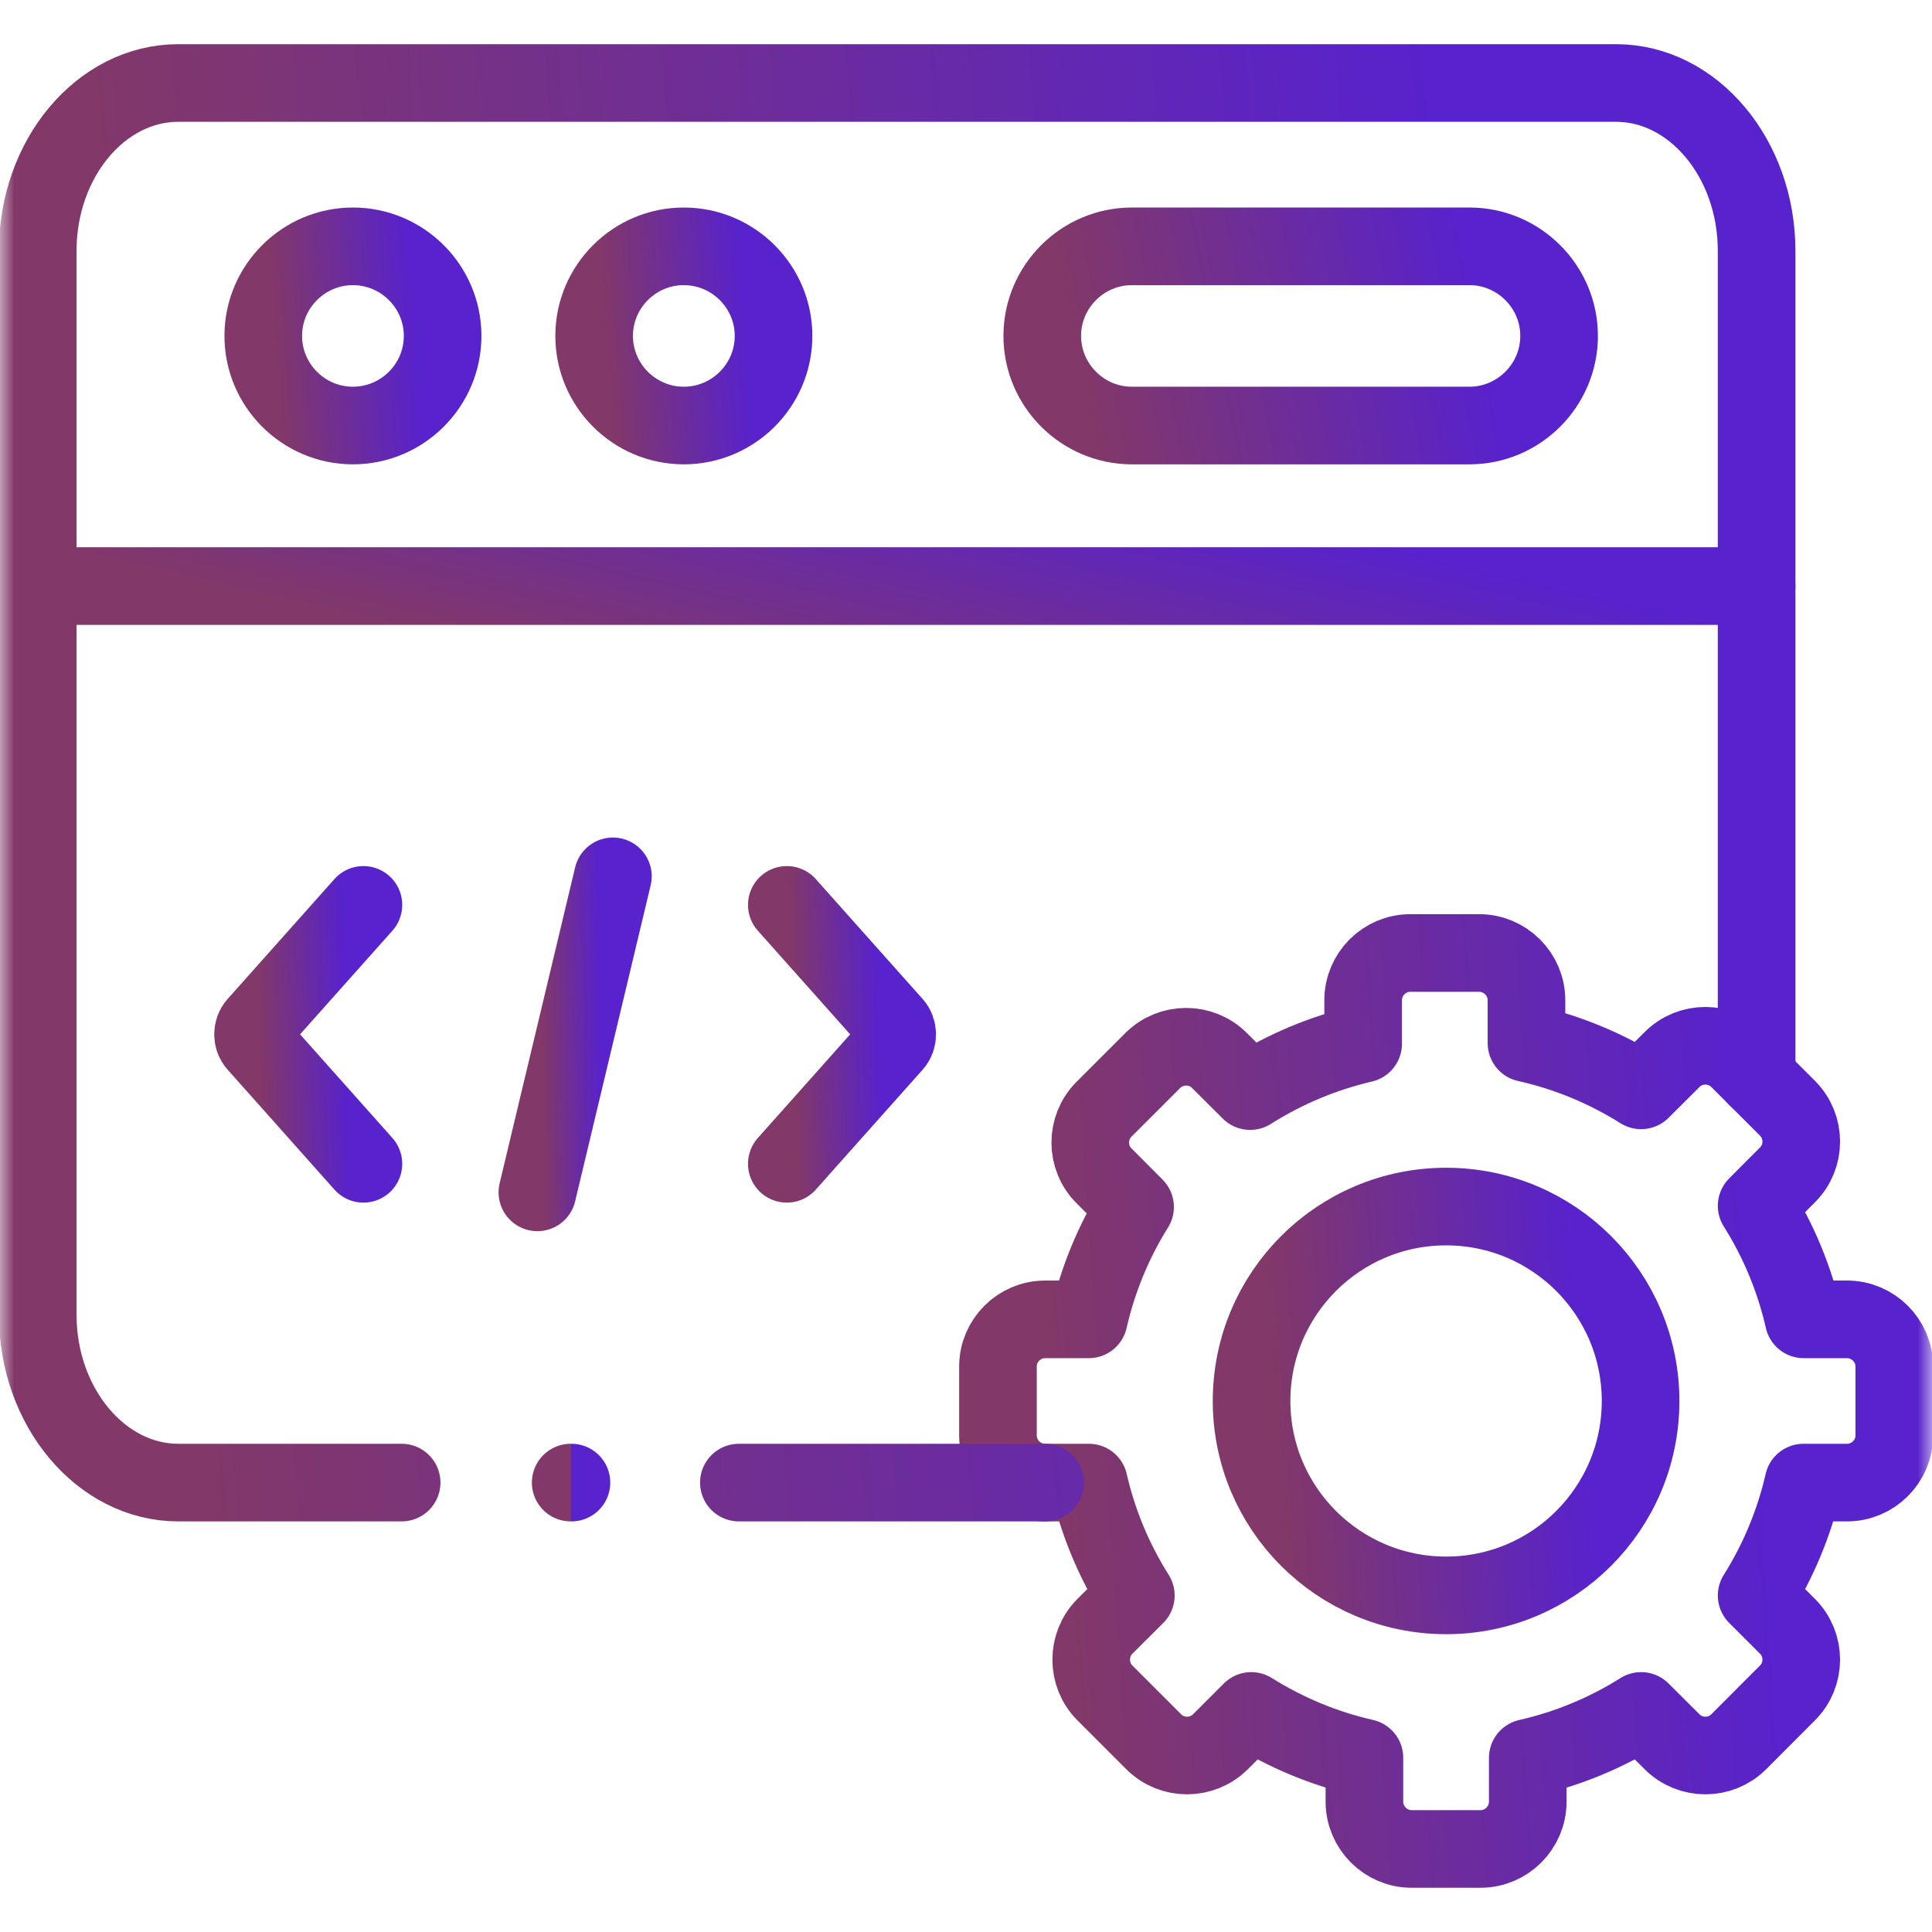 <svg width="68" height="68" viewBox="0 0 68 68" fill="none" xmlns="http://www.w3.org/2000/svg">
<g clip-path="url(#clip0_6646_852)">
<mask id="mask0_6646_852" style="mask-type:luminance" maskUnits="userSpaceOnUse" x="0" y="-1" width="69" height="69">
<path d="M0.004 -0.001H68.004V67.999H0.004V-0.001Z" fill="white"/>
</mask>
<g mask="url(#mask0_6646_852)">
<path d="M1.328 20.628H22.166H61.827" stroke="url(#paint0_linear_6646_852)" stroke-width="2.732" stroke-miterlimit="10" stroke-linecap="round" stroke-linejoin="round"/>
<path d="M12.421 14.977C14.16 14.977 15.579 13.562 15.579 11.823C15.579 10.085 14.16 8.67 12.421 8.67C10.685 8.67 9.266 10.085 9.266 11.823C9.266 13.562 10.685 14.977 12.421 14.977Z" stroke="url(#paint1_linear_6646_852)" stroke-width="2.732" stroke-miterlimit="10" stroke-linecap="round" stroke-linejoin="round"/>
<path d="M39.838 8.67H51.72C53.455 8.67 54.875 10.089 54.875 11.823C54.875 13.558 53.455 14.977 51.72 14.977H39.838C38.103 14.977 36.684 13.558 36.684 11.823C36.684 10.089 38.103 8.67 39.838 8.67Z" stroke="url(#paint2_linear_6646_852)" stroke-width="2.732" stroke-miterlimit="10" stroke-linecap="round" stroke-linejoin="round"/>
<path d="M24.067 14.977C25.806 14.977 27.226 13.562 27.226 11.823C27.226 10.085 25.806 8.67 24.067 8.67C22.331 8.67 20.912 10.085 20.912 11.823C20.912 13.562 22.331 14.977 24.067 14.977Z" stroke="url(#paint3_linear_6646_852)" stroke-width="2.732" stroke-miterlimit="10" stroke-linecap="round" stroke-linejoin="round"/>
<path d="M21.572 30.844L18.914 41.967" stroke="url(#paint4_linear_6646_852)" stroke-width="2.732" stroke-miterlimit="10" stroke-linecap="round" stroke-linejoin="round"/>
<path d="M27.693 40.962L31.454 36.74C31.62 36.556 31.62 36.255 31.454 36.07L27.693 31.849" stroke="url(#paint5_linear_6646_852)" stroke-width="2.732" stroke-miterlimit="10" stroke-linecap="round" stroke-linejoin="round"/>
<path d="M12.791 40.962L9.031 36.74C8.865 36.556 8.865 36.255 9.031 36.07L12.791 31.849" stroke="url(#paint6_linear_6646_852)" stroke-width="2.732" stroke-miterlimit="10" stroke-linecap="round" stroke-linejoin="round"/>
<path d="M53.727 36.714C55.18 37.037 56.539 37.609 57.762 38.377L58.85 37.293C59.494 36.646 60.552 36.646 61.199 37.293L62.912 39.005C63.56 39.653 63.56 40.71 62.912 41.353L61.828 42.441C62.592 43.652 63.157 44.999 63.485 46.437H65.009C65.924 46.437 66.673 47.185 66.673 48.096V50.523C66.673 51.434 65.924 52.182 65.009 52.182H63.477C63.149 53.612 62.585 54.952 61.828 56.156L62.912 57.239C63.56 57.886 63.56 58.944 62.912 59.587L61.199 61.303C60.552 61.95 59.494 61.95 58.85 61.303L57.762 60.219C56.554 60.98 55.21 61.544 53.772 61.871V63.414C53.772 64.328 53.022 65.077 52.111 65.077H49.683C48.772 65.077 48.023 64.328 48.023 63.414V61.868C46.592 61.544 45.248 60.976 44.04 60.219L42.956 61.303C42.308 61.95 41.25 61.95 40.606 61.303L38.89 59.587C38.246 58.944 38.246 57.886 38.89 57.239L39.978 56.156C39.217 54.952 38.653 53.612 38.325 52.182H36.785C35.871 52.182 35.125 51.434 35.125 50.523V48.096C35.125 47.185 35.871 46.437 36.785 46.437H38.321C38.645 45.014 39.202 43.682 39.951 42.482L38.86 41.387C38.212 40.744 38.212 39.686 38.86 39.039L40.573 37.327C41.22 36.68 42.278 36.68 42.922 37.327L44.002 38.403C45.207 37.639 46.547 37.071 47.978 36.736V35.205C47.978 34.291 48.723 33.542 49.638 33.542H52.062C52.977 33.542 53.727 34.291 53.727 35.205V36.714Z" stroke="url(#paint7_linear_6646_852)" stroke-width="2.732" stroke-miterlimit="10" stroke-linecap="round" stroke-linejoin="round"/>
<path d="M50.899 42.467C54.679 42.467 57.743 45.53 57.743 49.311C57.743 53.089 54.679 56.152 50.899 56.152C47.115 56.152 44.051 53.089 44.051 49.311C44.051 45.53 47.115 42.467 50.899 42.467Z" stroke="url(#paint8_linear_6646_852)" stroke-width="2.732" stroke-miterlimit="10" stroke-linecap="round" stroke-linejoin="round"/>
<path d="M14.136 52.182H6.275C3.557 52.182 1.328 49.522 1.328 46.275V8.828C1.328 5.577 3.553 2.921 6.275 2.921H12.005H56.88C59.602 2.921 61.827 5.581 61.827 8.828V37.922M36.784 52.182H26.006" stroke="url(#paint9_linear_6646_852)" stroke-width="2.732" stroke-miterlimit="10" stroke-linecap="round" stroke-linejoin="round"/>
<path d="M20.086 52.182H20.113" stroke="url(#paint10_linear_6646_852)" stroke-width="2.732" stroke-miterlimit="10" stroke-linecap="round" stroke-linejoin="round"/>
</g>
</g>
<defs>
<linearGradient id="paint0_linear_6646_852" x1="50.328" y1="19.628" x2="47.896" y2="30.091" gradientUnits="userSpaceOnUse">
<stop stop-color="#5822CC"/>
<stop offset="1" stop-color="#823868"/>
</linearGradient>
<linearGradient id="paint1_linear_6646_852" x1="14.379" y1="8.67" x2="9.453" y2="9.021" gradientUnits="userSpaceOnUse">
<stop stop-color="#5822CC"/>
<stop offset="1" stop-color="#823868"/>
</linearGradient>
<linearGradient id="paint2_linear_6646_852" x1="51.417" y1="8.67" x2="37.728" y2="11.478" gradientUnits="userSpaceOnUse">
<stop stop-color="#5822CC"/>
<stop offset="1" stop-color="#823868"/>
</linearGradient>
<linearGradient id="paint3_linear_6646_852" x1="26.026" y1="8.67" x2="21.1" y2="9.021" gradientUnits="userSpaceOnUse">
<stop stop-color="#5822CC"/>
<stop offset="1" stop-color="#823868"/>
</linearGradient>
<linearGradient id="paint4_linear_6646_852" x1="21.067" y1="30.844" x2="18.983" y2="30.88" gradientUnits="userSpaceOnUse">
<stop stop-color="#5822CC"/>
<stop offset="1" stop-color="#823868"/>
</linearGradient>
<linearGradient id="paint5_linear_6646_852" x1="30.84" y1="31.849" x2="27.796" y2="31.941" gradientUnits="userSpaceOnUse">
<stop stop-color="#5822CC"/>
<stop offset="1" stop-color="#823868"/>
</linearGradient>
<linearGradient id="paint6_linear_6646_852" x1="12.053" y1="31.849" x2="9.009" y2="31.941" gradientUnits="userSpaceOnUse">
<stop stop-color="#5822CC"/>
<stop offset="1" stop-color="#823868"/>
</linearGradient>
<linearGradient id="paint7_linear_6646_852" x1="60.677" y1="33.542" x2="36.062" y2="35.293" gradientUnits="userSpaceOnUse">
<stop stop-color="#5822CC"/>
<stop offset="1" stop-color="#823868"/>
</linearGradient>
<linearGradient id="paint8_linear_6646_852" x1="55.141" y1="42.467" x2="44.457" y2="43.227" gradientUnits="userSpaceOnUse">
<stop stop-color="#5822CC"/>
<stop offset="1" stop-color="#823868"/>
</linearGradient>
<linearGradient id="paint9_linear_6646_852" x1="50.328" y1="2.921" x2="3.245" y2="7.033" gradientUnits="userSpaceOnUse">
<stop stop-color="#5822CC"/>
<stop offset="1" stop-color="#823868"/>
</linearGradient>
<linearGradient id="paint10_linear_6646_852" x1="20.108" y1="51.182" x2="20.087" y2="51.182" gradientUnits="userSpaceOnUse">
<stop stop-color="#5822CC"/>
<stop offset="1" stop-color="#823868"/>
</linearGradient>
<clipPath id="clip0_6646_852">
<rect width="68" height="68" fill="white"/>
</clipPath>
</defs>
</svg>
